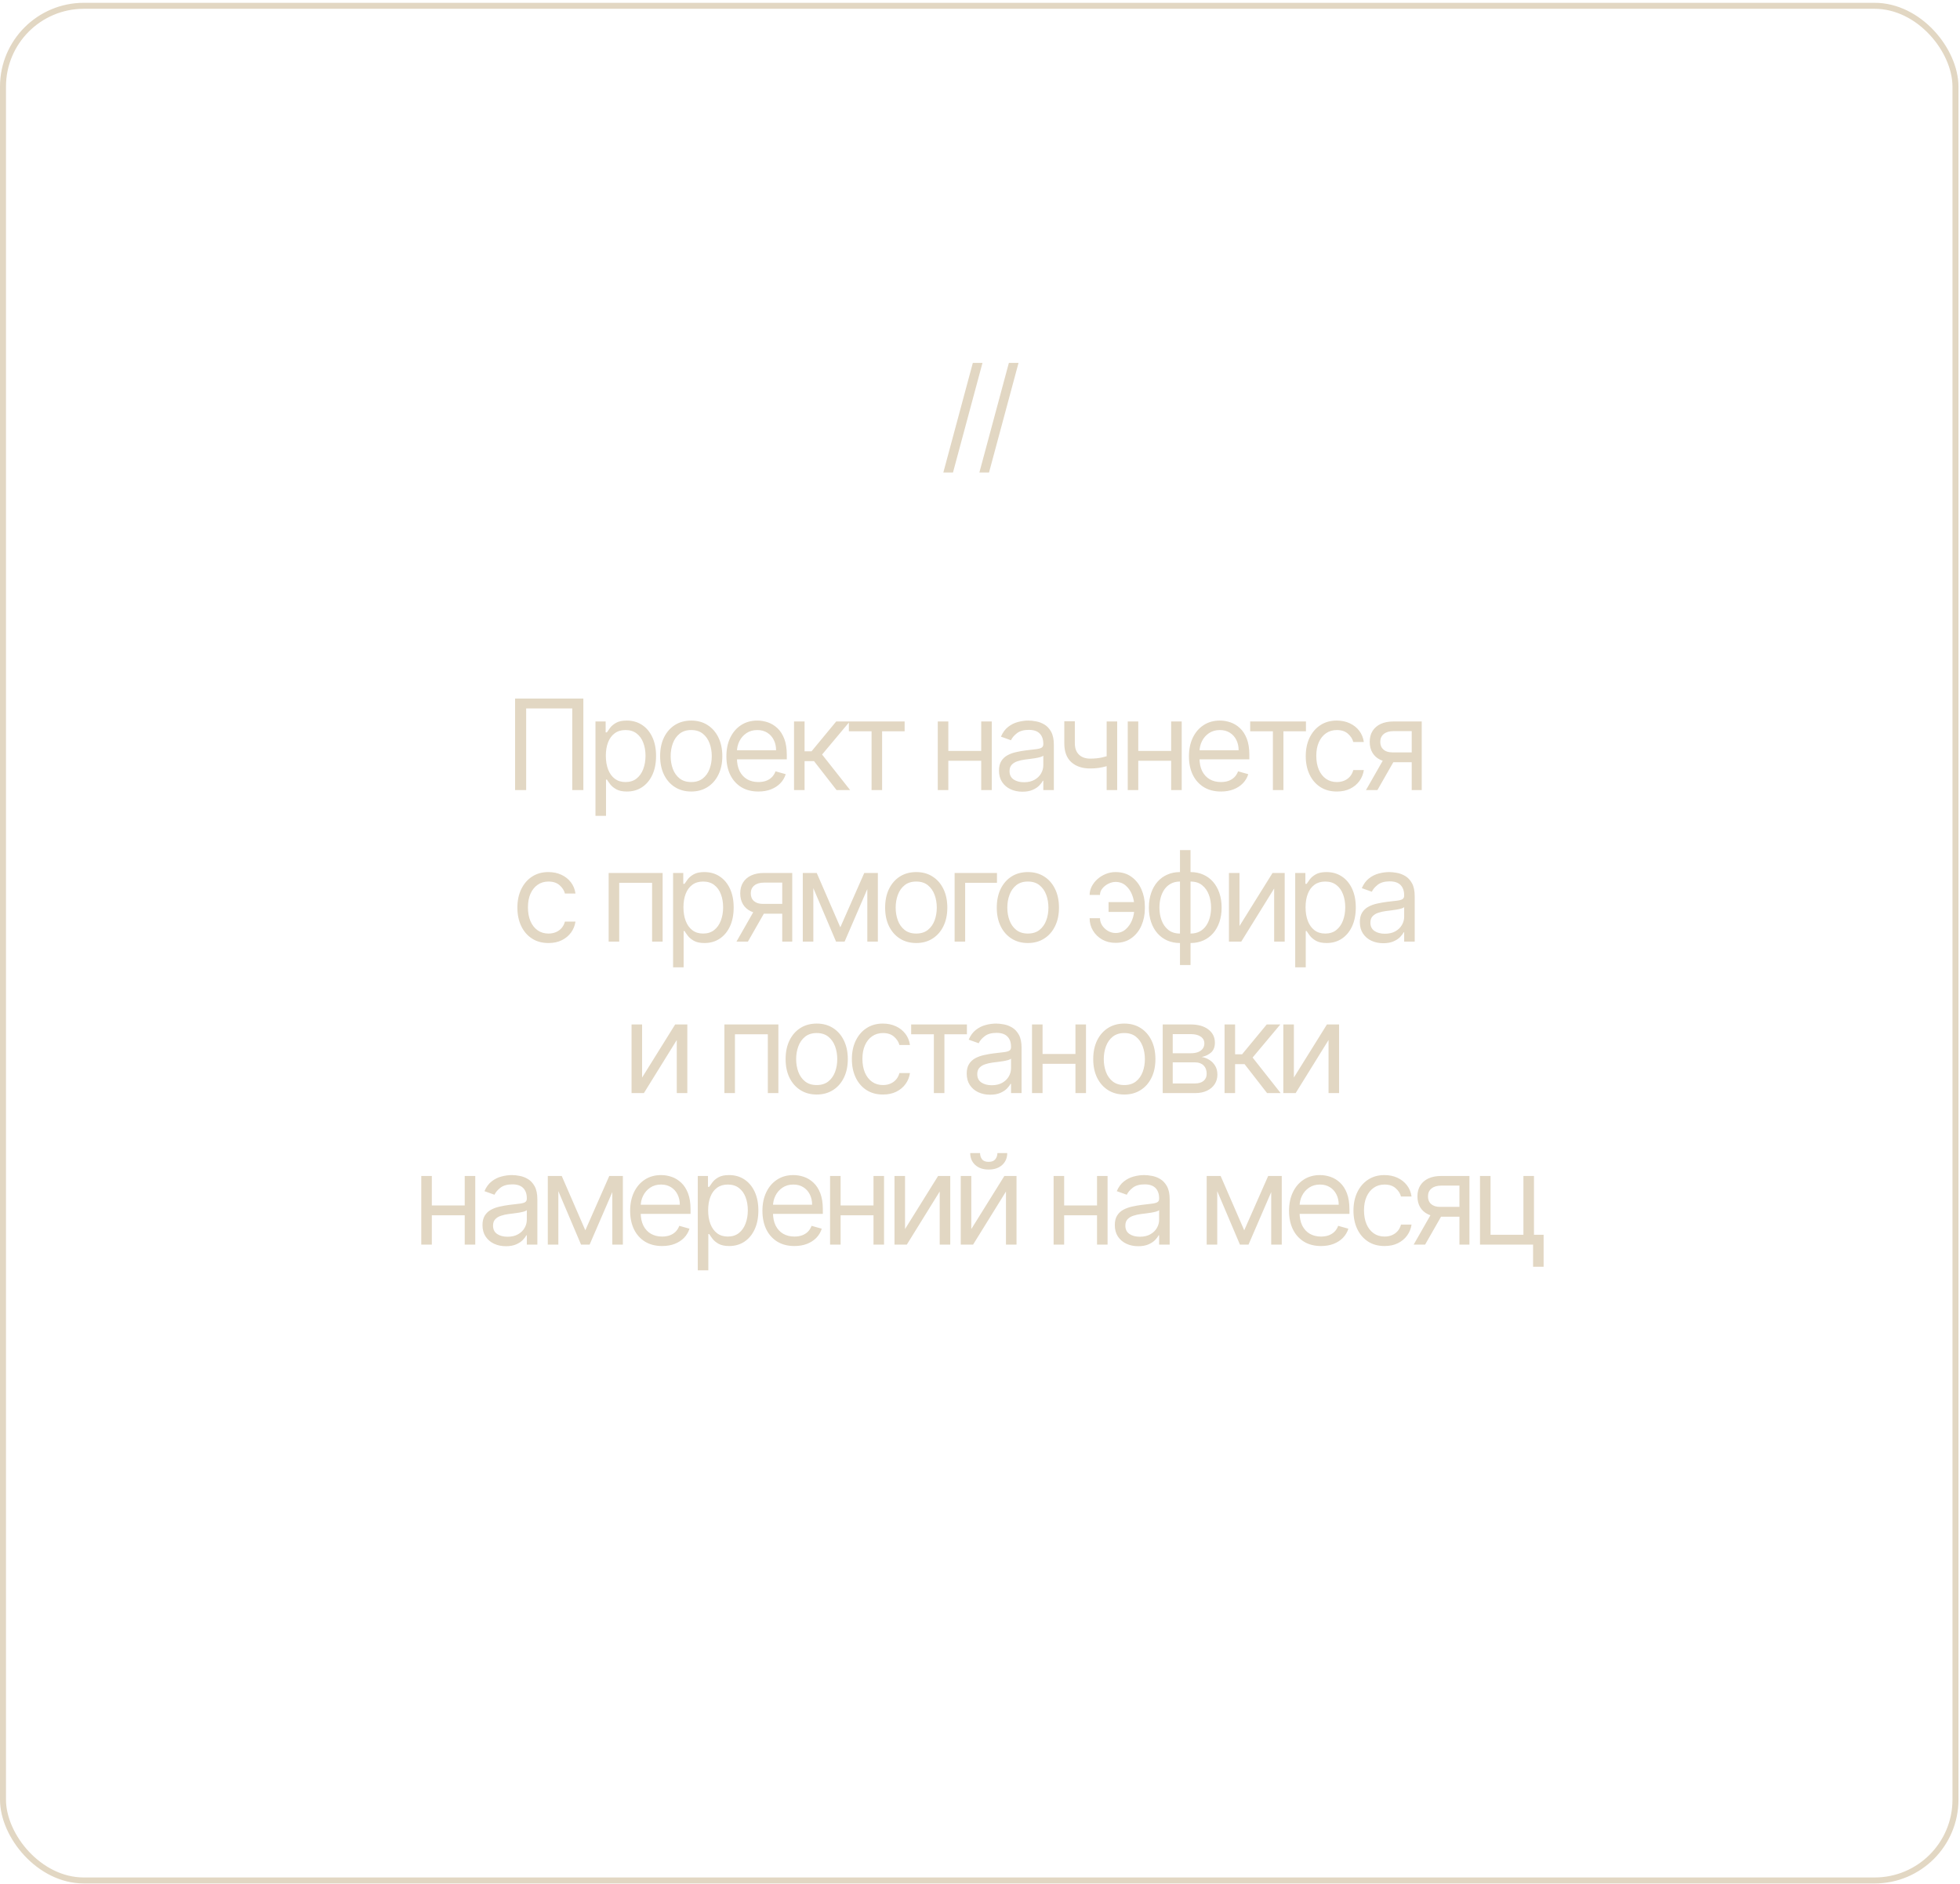 <?xml version="1.0" encoding="UTF-8"?> <svg xmlns="http://www.w3.org/2000/svg" width="414" height="398" viewBox="0 0 414 398" fill="none"><rect x="0.633" y="1.226" width="412.411" height="395.965" rx="17.078" stroke="#E2D7C3" stroke-width="1.265"></rect><path d="M123.22 147.555V166.883H120.879V149.631H111.14V166.883H108.799V147.555H123.22ZM125.779 172.319V152.387H127.93V154.689H128.195C128.358 154.438 128.585 154.117 128.874 153.727C129.17 153.33 129.591 152.978 130.139 152.67C130.692 152.355 131.441 152.198 132.385 152.198C133.606 152.198 134.681 152.503 135.613 153.113C136.544 153.724 137.27 154.589 137.793 155.709C138.315 156.829 138.576 158.15 138.576 159.673C138.576 161.208 138.315 162.538 137.793 163.665C137.27 164.785 136.547 165.653 135.622 166.269C134.697 166.88 133.631 167.185 132.423 167.185C131.492 167.185 130.746 167.031 130.186 166.722C129.626 166.408 129.195 166.052 128.893 165.656C128.591 165.253 128.358 164.92 128.195 164.656H128.006V172.319H125.779ZM127.968 159.635C127.968 160.73 128.129 161.695 128.449 162.532C128.77 163.363 129.239 164.014 129.856 164.486C130.472 164.951 131.227 165.184 132.121 165.184C133.052 165.184 133.829 164.939 134.452 164.448C135.081 163.951 135.553 163.284 135.867 162.447C136.188 161.604 136.349 160.667 136.349 159.635C136.349 158.616 136.191 157.697 135.877 156.879C135.569 156.055 135.1 155.404 134.471 154.925C133.848 154.441 133.064 154.199 132.121 154.199C131.215 154.199 130.453 154.428 129.837 154.888C129.22 155.341 128.755 155.976 128.44 156.794C128.125 157.606 127.968 158.553 127.968 159.635ZM146.002 167.185C144.693 167.185 143.545 166.873 142.557 166.25C141.576 165.628 140.808 164.756 140.255 163.636C139.707 162.516 139.434 161.208 139.434 159.71C139.434 158.2 139.707 156.882 140.255 155.756C140.808 154.63 141.576 153.755 142.557 153.132C143.545 152.509 144.693 152.198 146.002 152.198C147.311 152.198 148.456 152.509 149.437 153.132C150.425 153.755 151.193 154.63 151.74 155.756C152.294 156.882 152.571 158.2 152.571 159.71C152.571 161.208 152.294 162.516 151.74 163.636C151.193 164.756 150.425 165.628 149.437 166.25C148.456 166.873 147.311 167.185 146.002 167.185ZM146.002 165.184C146.996 165.184 147.814 164.929 148.456 164.42C149.098 163.91 149.573 163.24 149.881 162.409C150.189 161.579 150.343 160.679 150.343 159.71C150.343 158.741 150.189 157.838 149.881 157.002C149.573 156.165 149.098 155.489 148.456 154.973C147.814 154.457 146.996 154.199 146.002 154.199C145.008 154.199 144.19 154.457 143.548 154.973C142.907 155.489 142.432 156.165 142.123 157.002C141.815 157.838 141.661 158.741 141.661 159.71C141.661 160.679 141.815 161.579 142.123 162.409C142.432 163.24 142.907 163.91 143.548 164.42C144.19 164.929 145.008 165.184 146.002 165.184ZM160.188 167.185C158.791 167.185 157.586 166.877 156.573 166.26C155.567 165.637 154.79 164.769 154.242 163.655C153.701 162.535 153.431 161.233 153.431 159.748C153.431 158.263 153.701 156.955 154.242 155.822C154.79 154.683 155.551 153.796 156.526 153.161C157.508 152.519 158.653 152.198 159.962 152.198C160.717 152.198 161.462 152.324 162.198 152.575C162.934 152.827 163.604 153.236 164.208 153.802C164.812 154.362 165.294 155.105 165.652 156.03C166.011 156.955 166.19 158.093 166.19 159.446V160.39H155.016V158.465H163.925C163.925 157.647 163.762 156.917 163.435 156.275C163.114 155.633 162.654 155.127 162.057 154.756C161.465 154.384 160.767 154.199 159.962 154.199C159.074 154.199 158.307 154.419 157.659 154.859C157.017 155.294 156.523 155.86 156.177 156.558C155.831 157.257 155.658 158.005 155.658 158.804V160.088C155.658 161.183 155.847 162.111 156.224 162.872C156.608 163.627 157.14 164.203 157.819 164.599C158.499 164.989 159.288 165.184 160.188 165.184C160.773 165.184 161.302 165.102 161.774 164.939C162.252 164.769 162.664 164.517 163.01 164.184C163.356 163.844 163.623 163.422 163.812 162.919L165.964 163.523C165.737 164.253 165.357 164.895 164.822 165.448C164.287 165.996 163.626 166.424 162.84 166.732C162.054 167.034 161.17 167.185 160.188 167.185ZM167.718 166.883V152.387H169.945V158.691H171.418L176.627 152.387H179.496L173.645 159.371L179.572 166.883H176.703L171.946 160.767H169.945V166.883H167.718ZM179.302 154.463V152.387H191.08V154.463H186.323V166.883H184.096V154.463H179.302ZM207.784 158.616V160.692H199.781V158.616H207.784ZM200.31 152.387V166.883H198.082V152.387H200.31ZM209.483 152.387V166.883H207.256V152.387H209.483ZM215.956 167.223C215.037 167.223 214.204 167.05 213.455 166.703C212.706 166.351 212.112 165.845 211.671 165.184C211.231 164.517 211.011 163.712 211.011 162.768C211.011 161.938 211.174 161.264 211.501 160.748C211.829 160.226 212.266 159.817 212.813 159.522C213.361 159.226 213.965 159.006 214.625 158.861C215.292 158.71 215.962 158.59 216.635 158.502C217.516 158.389 218.23 158.304 218.778 158.247C219.331 158.185 219.734 158.081 219.986 157.936C220.244 157.791 220.373 157.54 220.373 157.181V157.106C220.373 156.174 220.118 155.451 219.608 154.935C219.105 154.419 218.34 154.161 217.315 154.161C216.252 154.161 215.418 154.394 214.814 154.859C214.21 155.325 213.785 155.822 213.54 156.351L211.426 155.596C211.803 154.715 212.307 154.029 212.936 153.538C213.571 153.041 214.263 152.695 215.012 152.5C215.767 152.299 216.51 152.198 217.239 152.198C217.705 152.198 218.24 152.255 218.844 152.368C219.454 152.475 220.042 152.698 220.609 153.038C221.181 153.378 221.656 153.89 222.034 154.576C222.411 155.262 222.6 156.181 222.6 157.332V166.883H220.373V164.92H220.259C220.108 165.234 219.857 165.571 219.504 165.93C219.152 166.288 218.683 166.593 218.098 166.845C217.513 167.097 216.799 167.223 215.956 167.223ZM216.296 165.222C217.177 165.222 217.919 165.049 218.523 164.703C219.133 164.357 219.593 163.91 219.901 163.363C220.215 162.815 220.373 162.24 220.373 161.636V159.597C220.278 159.71 220.071 159.814 219.75 159.908C219.435 159.997 219.07 160.075 218.655 160.144C218.246 160.207 217.847 160.264 217.456 160.314C217.073 160.358 216.761 160.396 216.522 160.428C215.943 160.503 215.402 160.626 214.899 160.796C214.402 160.959 213.999 161.208 213.691 161.541C213.389 161.868 213.238 162.315 213.238 162.881C213.238 163.655 213.524 164.24 214.097 164.637C214.676 165.027 215.409 165.222 216.296 165.222ZM235.979 152.387V166.883H233.752V152.387H235.979ZM235.111 159.295V161.371C234.607 161.56 234.107 161.727 233.61 161.871C233.113 162.01 232.591 162.12 232.043 162.202C231.496 162.277 230.895 162.315 230.241 162.315C228.599 162.315 227.281 161.871 226.287 160.984C225.299 160.097 224.805 158.767 224.805 156.992V152.349H227.032V156.992C227.032 157.735 227.174 158.345 227.457 158.823C227.74 159.301 228.124 159.657 228.608 159.89C229.093 160.122 229.637 160.239 230.241 160.239C231.185 160.239 232.037 160.154 232.798 159.984C233.566 159.808 234.337 159.578 235.111 159.295ZM247.907 158.616V160.692H239.904V158.616H247.907ZM240.432 152.387V166.883H238.205V152.387H240.432ZM249.606 152.387V166.883H247.378V152.387H249.606ZM257.891 167.185C256.494 167.185 255.289 166.877 254.276 166.26C253.269 165.637 252.492 164.769 251.945 163.655C251.404 162.535 251.133 161.233 251.133 159.748C251.133 158.263 251.404 156.955 251.945 155.822C252.492 154.683 253.254 153.796 254.229 153.161C255.21 152.519 256.355 152.198 257.664 152.198C258.419 152.198 259.165 152.324 259.901 152.575C260.637 152.827 261.307 153.236 261.911 153.802C262.515 154.362 262.996 155.105 263.355 156.03C263.714 156.955 263.893 158.093 263.893 159.446V160.39H252.719V158.465H261.628C261.628 157.647 261.464 156.917 261.137 156.275C260.816 155.633 260.357 155.127 259.759 154.756C259.168 154.384 258.469 154.199 257.664 154.199C256.777 154.199 256.009 154.419 255.361 154.859C254.72 155.294 254.226 155.86 253.88 156.558C253.534 157.257 253.361 158.005 253.361 158.804V160.088C253.361 161.183 253.549 162.111 253.927 162.872C254.311 163.627 254.842 164.203 255.522 164.599C256.201 164.989 256.991 165.184 257.891 165.184C258.476 165.184 259.004 165.102 259.476 164.939C259.954 164.769 260.366 164.517 260.712 164.184C261.058 163.844 261.326 163.422 261.515 162.919L263.666 163.523C263.44 164.253 263.059 164.895 262.524 165.448C261.99 165.996 261.329 166.424 260.543 166.732C259.756 167.034 258.872 167.185 257.891 167.185ZM264.071 154.463V152.387H275.849V154.463H271.093V166.883H268.865V154.463H264.071ZM282.374 167.185C281.015 167.185 279.845 166.864 278.863 166.222C277.882 165.58 277.127 164.696 276.598 163.57C276.07 162.444 275.806 161.157 275.806 159.71C275.806 158.238 276.076 156.939 276.617 155.813C277.165 154.68 277.926 153.796 278.901 153.161C279.883 152.519 281.028 152.198 282.336 152.198C283.356 152.198 284.274 152.387 285.092 152.764C285.91 153.142 286.58 153.67 287.102 154.35C287.624 155.029 287.949 155.822 288.074 156.728H285.847C285.677 156.067 285.3 155.482 284.715 154.973C284.136 154.457 283.356 154.199 282.374 154.199C281.506 154.199 280.745 154.425 280.09 154.878C279.442 155.325 278.936 155.957 278.571 156.775C278.212 157.587 278.033 158.54 278.033 159.635C278.033 160.755 278.209 161.73 278.561 162.56C278.92 163.391 279.423 164.036 280.071 164.495C280.726 164.954 281.493 165.184 282.374 165.184C282.953 165.184 283.478 165.083 283.95 164.882C284.422 164.681 284.822 164.391 285.149 164.014C285.476 163.636 285.709 163.183 285.847 162.655H288.074C287.949 163.51 287.637 164.281 287.14 164.967C286.649 165.646 285.998 166.188 285.186 166.59C284.381 166.987 283.444 167.185 282.374 167.185ZM298.19 166.883V154.425H294.34C293.472 154.425 292.789 154.627 292.292 155.029C291.795 155.432 291.546 155.986 291.546 156.69C291.546 157.382 291.77 157.927 292.216 158.323C292.669 158.719 293.289 158.918 294.076 158.918H298.757V160.994H294.076C293.094 160.994 292.248 160.821 291.537 160.475C290.826 160.129 290.278 159.635 289.895 158.993C289.511 158.345 289.319 157.577 289.319 156.69C289.319 155.797 289.52 155.029 289.923 154.387C290.326 153.746 290.901 153.252 291.65 152.906C292.405 152.56 293.302 152.387 294.34 152.387H300.304V166.883H298.19ZM288.526 166.883L292.641 159.673H295.057L290.942 166.883H288.526ZM115.854 199.185C114.495 199.185 113.325 198.864 112.343 198.222C111.362 197.58 110.607 196.696 110.078 195.57C109.55 194.444 109.285 193.157 109.285 191.71C109.285 190.238 109.556 188.939 110.097 187.813C110.644 186.68 111.406 185.796 112.381 185.161C113.362 184.519 114.507 184.198 115.816 184.198C116.835 184.198 117.754 184.387 118.572 184.764C119.39 185.142 120.06 185.67 120.582 186.35C121.104 187.029 121.428 187.822 121.554 188.728H119.327C119.157 188.067 118.779 187.482 118.194 186.973C117.616 186.457 116.835 186.199 115.854 186.199C114.986 186.199 114.224 186.425 113.57 186.878C112.922 187.325 112.415 187.957 112.05 188.775C111.692 189.587 111.513 190.54 111.513 191.635C111.513 192.755 111.689 193.73 112.041 194.56C112.4 195.391 112.903 196.036 113.551 196.495C114.205 196.954 114.973 197.184 115.854 197.184C116.433 197.184 116.958 197.083 117.43 196.882C117.902 196.681 118.301 196.391 118.628 196.014C118.956 195.636 119.188 195.183 119.327 194.655H121.554C121.428 195.51 121.117 196.281 120.62 196.967C120.129 197.646 119.478 198.188 118.666 198.59C117.861 198.987 116.923 199.185 115.854 199.185ZM128.564 198.883V184.387H139.964V198.883H137.737V186.463H130.791V198.883H128.564ZM142.172 204.319V184.387H144.324V186.689H144.588C144.751 186.438 144.978 186.117 145.267 185.727C145.563 185.33 145.985 184.978 146.532 184.67C147.086 184.355 147.834 184.198 148.778 184.198C149.999 184.198 151.075 184.503 152.006 185.113C152.937 185.724 153.664 186.589 154.186 187.709C154.708 188.829 154.969 190.15 154.969 191.673C154.969 193.208 154.708 194.538 154.186 195.665C153.664 196.785 152.94 197.653 152.015 198.269C151.09 198.88 150.024 199.185 148.816 199.185C147.885 199.185 147.139 199.031 146.579 198.722C146.019 198.408 145.588 198.052 145.286 197.656C144.984 197.253 144.751 196.92 144.588 196.656H144.399V204.319H142.172ZM144.361 191.635C144.361 192.73 144.522 193.695 144.843 194.532C145.163 195.363 145.632 196.014 146.249 196.486C146.865 196.951 147.62 197.184 148.514 197.184C149.445 197.184 150.222 196.939 150.845 196.448C151.474 195.951 151.946 195.284 152.26 194.447C152.581 193.604 152.742 192.667 152.742 191.635C152.742 190.616 152.585 189.697 152.27 188.879C151.962 188.055 151.493 187.404 150.864 186.925C150.241 186.441 149.458 186.199 148.514 186.199C147.608 186.199 146.846 186.428 146.23 186.888C145.613 187.341 145.148 187.976 144.833 188.794C144.519 189.606 144.361 190.553 144.361 191.635ZM165.227 198.883V186.425H161.376C160.508 186.425 159.825 186.627 159.328 187.029C158.831 187.432 158.583 187.986 158.583 188.69C158.583 189.382 158.806 189.927 159.253 190.323C159.706 190.719 160.325 190.918 161.112 190.918H165.793V192.994H161.112C160.13 192.994 159.284 192.821 158.573 192.475C157.862 192.129 157.315 191.635 156.931 190.993C156.547 190.345 156.355 189.577 156.355 188.69C156.355 187.797 156.557 187.029 156.959 186.387C157.362 185.746 157.938 185.252 158.686 184.906C159.441 184.56 160.338 184.387 161.376 184.387H167.341V198.883H165.227ZM155.562 198.883L159.677 191.673H162.093L157.979 198.883H155.562ZM177.497 195.863L182.555 184.387H184.669L178.403 198.883H176.591L170.437 184.387H172.514L177.497 195.863ZM171.796 184.387V198.883H169.569V184.387H171.796ZM183.197 198.883V184.387H185.424V198.883H183.197ZM193.53 199.185C192.221 199.185 191.073 198.873 190.085 198.25C189.104 197.628 188.336 196.756 187.782 195.636C187.235 194.516 186.961 193.208 186.961 191.71C186.961 190.2 187.235 188.882 187.782 187.756C188.336 186.63 189.104 185.755 190.085 185.132C191.073 184.509 192.221 184.198 193.53 184.198C194.839 184.198 195.984 184.509 196.965 185.132C197.953 185.755 198.721 186.63 199.268 187.756C199.822 188.882 200.098 190.2 200.098 191.71C200.098 193.208 199.822 194.516 199.268 195.636C198.721 196.756 197.953 197.628 196.965 198.25C195.984 198.873 194.839 199.185 193.53 199.185ZM193.53 197.184C194.524 197.184 195.342 196.929 195.984 196.42C196.625 195.91 197.1 195.24 197.409 194.409C197.717 193.579 197.871 192.679 197.871 191.71C197.871 190.741 197.717 189.838 197.409 189.002C197.1 188.165 196.625 187.489 195.984 186.973C195.342 186.457 194.524 186.199 193.53 186.199C192.536 186.199 191.718 186.457 191.076 186.973C190.434 187.489 189.959 188.165 189.651 189.002C189.343 189.838 189.189 190.741 189.189 191.71C189.189 192.679 189.343 193.579 189.651 194.409C189.959 195.24 190.434 195.91 191.076 196.42C191.718 196.929 192.536 197.184 193.53 197.184ZM210.585 184.387V186.463H203.865V198.883H201.638V184.387H210.585ZM217.112 199.185C215.803 199.185 214.655 198.873 213.667 198.25C212.686 197.628 211.918 196.756 211.365 195.636C210.817 194.516 210.543 193.208 210.543 191.71C210.543 190.2 210.817 188.882 211.365 187.756C211.918 186.63 212.686 185.755 213.667 185.132C214.655 184.509 215.803 184.198 217.112 184.198C218.421 184.198 219.566 184.509 220.547 185.132C221.535 185.755 222.303 186.63 222.85 187.756C223.404 188.882 223.681 190.2 223.681 191.71C223.681 193.208 223.404 194.516 222.85 195.636C222.303 196.756 221.535 197.628 220.547 198.25C219.566 198.873 218.421 199.185 217.112 199.185ZM217.112 197.184C218.106 197.184 218.924 196.929 219.566 196.42C220.208 195.91 220.683 195.24 220.991 194.409C221.299 193.579 221.453 192.679 221.453 191.71C221.453 190.741 221.299 189.838 220.991 189.002C220.683 188.165 220.208 187.489 219.566 186.973C218.924 186.457 218.106 186.199 217.112 186.199C216.118 186.199 215.3 186.457 214.658 186.973C214.017 187.489 213.541 188.165 213.233 189.002C212.925 189.838 212.771 190.741 212.771 191.71C212.771 192.679 212.925 193.579 213.233 194.409C213.541 195.24 214.017 195.91 214.658 196.42C215.3 196.929 216.118 197.184 217.112 197.184ZM235.629 186.274C235.125 186.281 234.619 186.41 234.109 186.661C233.606 186.913 233.184 187.246 232.845 187.662C232.511 188.071 232.344 188.527 232.344 189.03H230.155C230.155 188.401 230.306 187.797 230.608 187.218C230.91 186.639 231.316 186.123 231.825 185.67C232.341 185.217 232.926 184.859 233.581 184.594C234.241 184.33 234.924 184.198 235.629 184.198C236.95 184.198 238.07 184.531 238.988 185.198C239.913 185.865 240.615 186.746 241.093 187.841C241.577 188.936 241.82 190.125 241.82 191.408V191.937C241.82 193.214 241.577 194.403 241.093 195.504C240.615 196.599 239.913 197.48 238.988 198.147C238.07 198.814 236.95 199.147 235.629 199.147C234.572 199.147 233.631 198.914 232.807 198.449C231.983 197.977 231.335 197.348 230.863 196.561C230.391 195.775 230.155 194.9 230.155 193.938H232.344C232.344 194.485 232.498 194.998 232.807 195.476C233.121 195.948 233.527 196.332 234.024 196.627C234.528 196.917 235.062 197.065 235.629 197.071C236.472 197.065 237.189 196.8 237.78 196.278C238.372 195.756 238.822 195.102 239.13 194.315C239.438 193.529 239.592 192.736 239.592 191.937V191.408C239.592 190.59 239.438 189.791 239.13 189.011C238.828 188.225 238.381 187.573 237.79 187.058C237.205 186.542 236.484 186.281 235.629 186.274ZM240.498 190.54V192.616H234.156V190.54H240.498ZM249.241 203.828V179.555H251.468V203.828H249.241ZM249.241 199.185C248.26 199.185 247.366 199.009 246.561 198.656C245.756 198.298 245.063 197.791 244.485 197.137C243.906 196.476 243.459 195.687 243.144 194.768C242.83 193.849 242.673 192.83 242.673 191.71C242.673 190.578 242.83 189.552 243.144 188.634C243.459 187.709 243.906 186.916 244.485 186.255C245.063 185.595 245.756 185.088 246.561 184.736C247.366 184.377 248.26 184.198 249.241 184.198H249.921V199.185H249.241ZM249.241 197.184H249.619V186.199H249.241C248.499 186.199 247.854 186.35 247.306 186.652C246.759 186.947 246.306 187.353 245.947 187.869C245.595 188.379 245.331 188.964 245.155 189.625C244.985 190.285 244.9 190.98 244.9 191.71C244.9 192.679 245.054 193.579 245.362 194.409C245.671 195.24 246.146 195.91 246.787 196.42C247.429 196.929 248.247 197.184 249.241 197.184ZM251.468 199.185H250.789V184.198H251.468C252.45 184.198 253.343 184.377 254.149 184.736C254.954 185.088 255.646 185.595 256.225 186.255C256.804 186.916 257.25 187.709 257.565 188.634C257.88 189.552 258.037 190.578 258.037 191.71C258.037 192.83 257.88 193.849 257.565 194.768C257.25 195.687 256.804 196.476 256.225 197.137C255.646 197.791 254.954 198.298 254.149 198.656C253.343 199.009 252.45 199.185 251.468 199.185ZM251.468 197.184C252.217 197.184 252.862 197.039 253.403 196.75C253.95 196.454 254.4 196.052 254.753 195.542C255.111 195.026 255.376 194.441 255.545 193.787C255.722 193.126 255.81 192.434 255.81 191.71C255.81 190.741 255.655 189.838 255.347 189.002C255.039 188.165 254.564 187.489 253.922 186.973C253.28 186.457 252.462 186.199 251.468 186.199H251.091V197.184H251.468ZM261.808 195.599L268.792 184.387H271.359V198.883H269.132V187.671L262.186 198.883H259.581V184.387H261.808V195.599ZM273.578 204.319V184.387H275.73V186.689H275.994C276.158 186.438 276.384 186.117 276.674 185.727C276.97 185.33 277.391 184.978 277.938 184.67C278.492 184.355 279.241 184.198 280.185 184.198C281.405 184.198 282.481 184.503 283.412 185.113C284.343 185.724 285.07 186.589 285.592 187.709C286.114 188.829 286.376 190.15 286.376 191.673C286.376 193.208 286.114 194.538 285.592 195.665C285.07 196.785 284.347 197.653 283.422 198.269C282.497 198.88 281.43 199.185 280.222 199.185C279.291 199.185 278.546 199.031 277.986 198.722C277.426 198.408 276.995 198.052 276.693 197.656C276.391 197.253 276.158 196.92 275.994 196.656H275.806V204.319H273.578ZM275.768 191.635C275.768 192.73 275.928 193.695 276.249 194.532C276.57 195.363 277.039 196.014 277.655 196.486C278.272 196.951 279.027 197.184 279.92 197.184C280.851 197.184 281.629 196.939 282.251 196.448C282.881 195.951 283.352 195.284 283.667 194.447C283.988 193.604 284.148 192.667 284.148 191.635C284.148 190.616 283.991 189.697 283.676 188.879C283.368 188.055 282.899 187.404 282.27 186.925C281.647 186.441 280.864 186.199 279.92 186.199C279.014 186.199 278.253 186.428 277.636 186.888C277.02 187.341 276.554 187.976 276.24 188.794C275.925 189.606 275.768 190.553 275.768 191.635ZM292.179 199.223C291.26 199.223 290.426 199.05 289.678 198.703C288.929 198.351 288.334 197.845 287.894 197.184C287.453 196.517 287.233 195.712 287.233 194.768C287.233 193.938 287.397 193.264 287.724 192.748C288.051 192.226 288.488 191.817 289.036 191.522C289.583 191.226 290.187 191.006 290.848 190.861C291.515 190.71 292.185 190.59 292.858 190.502C293.739 190.389 294.453 190.304 295 190.247C295.554 190.185 295.957 190.081 296.208 189.936C296.466 189.791 296.595 189.54 296.595 189.181V189.106C296.595 188.174 296.341 187.451 295.831 186.935C295.328 186.419 294.563 186.161 293.538 186.161C292.474 186.161 291.641 186.394 291.037 186.859C290.433 187.325 290.008 187.822 289.763 188.351L287.649 187.596C288.026 186.715 288.529 186.029 289.159 185.538C289.794 185.041 290.486 184.695 291.235 184.5C291.99 184.299 292.732 184.198 293.462 184.198C293.928 184.198 294.462 184.255 295.066 184.368C295.677 184.475 296.265 184.698 296.831 185.038C297.404 185.378 297.879 185.89 298.256 186.576C298.634 187.262 298.823 188.181 298.823 189.332V198.883H296.595V196.92H296.482C296.331 197.234 296.079 197.571 295.727 197.93C295.375 198.288 294.906 198.593 294.321 198.845C293.736 199.097 293.022 199.223 292.179 199.223ZM292.518 197.222C293.399 197.222 294.142 197.049 294.746 196.703C295.356 196.357 295.815 195.91 296.123 195.363C296.438 194.815 296.595 194.24 296.595 193.636V191.597C296.501 191.71 296.293 191.814 295.972 191.908C295.658 191.997 295.293 192.075 294.878 192.144C294.469 192.207 294.069 192.264 293.679 192.314C293.295 192.358 292.984 192.396 292.745 192.428C292.166 192.503 291.625 192.626 291.122 192.796C290.625 192.959 290.222 193.208 289.914 193.541C289.612 193.868 289.461 194.315 289.461 194.881C289.461 195.655 289.747 196.24 290.319 196.637C290.898 197.027 291.631 197.222 292.518 197.222ZM135.627 227.599L142.611 216.387H145.178V230.883H142.951V219.671L136.005 230.883H133.4V216.387H135.627V227.599ZM153.011 230.883V216.387H164.412V230.883H162.185V218.463H155.239V230.883H153.011ZM172.508 231.185C171.2 231.185 170.051 230.873 169.064 230.25C168.082 229.628 167.314 228.756 166.761 227.636C166.213 226.516 165.94 225.208 165.94 223.71C165.94 222.2 166.213 220.882 166.761 219.756C167.314 218.63 168.082 217.755 169.064 217.132C170.051 216.509 171.2 216.198 172.508 216.198C173.817 216.198 174.962 216.509 175.943 217.132C176.931 217.755 177.699 218.63 178.246 219.756C178.8 220.882 179.077 222.2 179.077 223.71C179.077 225.208 178.8 226.516 178.246 227.636C177.699 228.756 176.931 229.628 175.943 230.25C174.962 230.873 173.817 231.185 172.508 231.185ZM172.508 229.184C173.502 229.184 174.32 228.929 174.962 228.42C175.604 227.91 176.079 227.24 176.387 226.409C176.695 225.579 176.85 224.679 176.85 223.71C176.85 222.741 176.695 221.838 176.387 221.002C176.079 220.165 175.604 219.489 174.962 218.973C174.32 218.457 173.502 218.199 172.508 218.199C171.514 218.199 170.696 218.457 170.054 218.973C169.413 219.489 168.938 220.165 168.629 221.002C168.321 221.838 168.167 222.741 168.167 223.71C168.167 224.679 168.321 225.579 168.629 226.409C168.938 227.24 169.413 227.91 170.054 228.42C170.696 228.929 171.514 229.184 172.508 229.184ZM186.505 231.185C185.146 231.185 183.976 230.864 182.995 230.222C182.013 229.58 181.258 228.696 180.73 227.57C180.201 226.444 179.937 225.157 179.937 223.71C179.937 222.238 180.207 220.939 180.748 219.813C181.296 218.68 182.057 217.796 183.032 217.161C184.014 216.519 185.159 216.198 186.468 216.198C187.487 216.198 188.405 216.387 189.223 216.764C190.041 217.142 190.711 217.67 191.234 218.35C191.756 219.029 192.08 219.822 192.206 220.728H189.978C189.808 220.067 189.431 219.482 188.846 218.973C188.267 218.457 187.487 218.199 186.505 218.199C185.637 218.199 184.876 218.425 184.221 218.878C183.573 219.325 183.067 219.957 182.702 220.775C182.343 221.587 182.164 222.54 182.164 223.635C182.164 224.755 182.34 225.73 182.693 226.56C183.051 227.391 183.555 228.036 184.203 228.495C184.857 228.954 185.624 229.184 186.505 229.184C187.084 229.184 187.61 229.083 188.081 228.882C188.553 228.681 188.953 228.391 189.28 228.014C189.607 227.636 189.84 227.183 189.978 226.655H192.206C192.08 227.51 191.768 228.281 191.271 228.967C190.781 229.646 190.129 230.188 189.318 230.59C188.512 230.987 187.575 231.185 186.505 231.185ZM192.459 218.463V216.387H204.237V218.463H199.481V230.883H197.254V218.463H192.459ZM209.139 231.223C208.22 231.223 207.387 231.05 206.638 230.703C205.889 230.351 205.295 229.845 204.854 229.184C204.414 228.517 204.194 227.712 204.194 226.768C204.194 225.938 204.357 225.264 204.685 224.748C205.012 224.226 205.449 223.817 205.996 223.522C206.544 223.226 207.148 223.006 207.808 222.861C208.475 222.71 209.145 222.59 209.819 222.502C210.699 222.389 211.413 222.304 211.961 222.247C212.515 222.185 212.917 222.081 213.169 221.936C213.427 221.791 213.556 221.54 213.556 221.181V221.106C213.556 220.174 213.301 219.451 212.791 218.935C212.288 218.419 211.524 218.161 210.498 218.161C209.435 218.161 208.601 218.394 207.997 218.859C207.393 219.325 206.968 219.822 206.723 220.351L204.609 219.596C204.987 218.715 205.49 218.029 206.119 217.538C206.754 217.041 207.447 216.695 208.195 216.5C208.95 216.299 209.693 216.198 210.423 216.198C210.888 216.198 211.423 216.255 212.027 216.368C212.637 216.475 213.225 216.698 213.792 217.038C214.364 217.378 214.839 217.89 215.217 218.576C215.594 219.262 215.783 220.181 215.783 221.332V230.883H213.556V228.92H213.443C213.292 229.234 213.04 229.571 212.688 229.93C212.335 230.288 211.866 230.593 211.281 230.845C210.696 231.097 209.982 231.223 209.139 231.223ZM209.479 229.222C210.36 229.222 211.102 229.049 211.706 228.703C212.316 228.357 212.776 227.91 213.084 227.363C213.399 226.815 213.556 226.24 213.556 225.636V223.597C213.461 223.71 213.254 223.814 212.933 223.908C212.618 223.997 212.253 224.075 211.838 224.144C211.429 224.207 211.03 224.264 210.64 224.314C210.256 224.358 209.944 224.396 209.705 224.428C209.126 224.503 208.585 224.626 208.082 224.796C207.585 224.959 207.182 225.208 206.874 225.541C206.572 225.868 206.421 226.315 206.421 226.881C206.421 227.655 206.707 228.24 207.28 228.637C207.859 229.027 208.592 229.222 209.479 229.222ZM227.69 222.616V224.692H219.687V222.616H227.69ZM220.215 216.387V230.883H217.988V216.387H220.215ZM229.389 216.387V230.883H227.161V216.387H229.389ZM237.485 231.185C236.176 231.185 235.028 230.873 234.04 230.25C233.059 229.628 232.291 228.756 231.737 227.636C231.19 226.516 230.916 225.208 230.916 223.71C230.916 222.2 231.19 220.882 231.737 219.756C232.291 218.63 233.059 217.755 234.04 217.132C235.028 216.509 236.176 216.198 237.485 216.198C238.793 216.198 239.939 216.509 240.92 217.132C241.908 217.755 242.675 218.63 243.223 219.756C243.777 220.882 244.053 222.2 244.053 223.71C244.053 225.208 243.777 226.516 243.223 227.636C242.675 228.756 241.908 229.628 240.92 230.25C239.939 230.873 238.793 231.185 237.485 231.185ZM237.485 229.184C238.479 229.184 239.297 228.929 239.939 228.42C240.58 227.91 241.055 227.24 241.364 226.409C241.672 225.579 241.826 224.679 241.826 223.71C241.826 222.741 241.672 221.838 241.364 221.002C241.055 220.165 240.58 219.489 239.939 218.973C239.297 218.457 238.479 218.199 237.485 218.199C236.491 218.199 235.673 218.457 235.031 218.973C234.389 219.489 233.914 220.165 233.606 221.002C233.298 221.838 233.144 222.741 233.144 223.71C233.144 224.679 233.298 225.579 233.606 226.409C233.914 227.24 234.389 227.91 235.031 228.42C235.673 228.929 236.491 229.184 237.485 229.184ZM245.593 230.883V216.387H251.52C253.08 216.387 254.319 216.739 255.238 217.444C256.157 218.148 256.616 219.08 256.616 220.237C256.616 221.118 256.355 221.801 255.833 222.285C255.31 222.763 254.64 223.087 253.822 223.257C254.357 223.333 254.876 223.522 255.38 223.824C255.889 224.126 256.311 224.541 256.644 225.069C256.978 225.591 257.144 226.233 257.144 226.995C257.144 227.737 256.956 228.401 256.578 228.986C256.201 229.571 255.66 230.033 254.955 230.373C254.25 230.713 253.407 230.883 252.426 230.883H245.593ZM247.707 228.844H252.426C253.193 228.844 253.794 228.662 254.228 228.297C254.662 227.932 254.879 227.435 254.879 226.806C254.879 226.057 254.662 225.469 254.228 225.041C253.794 224.607 253.193 224.39 252.426 224.39H247.707V228.844ZM247.707 222.465H251.52C252.117 222.465 252.63 222.383 253.058 222.219C253.486 222.049 253.813 221.81 254.039 221.502C254.272 221.187 254.389 220.816 254.389 220.388C254.389 219.778 254.134 219.3 253.624 218.954C253.115 218.601 252.413 218.425 251.52 218.425H247.707V222.465ZM258.656 230.883V216.387H260.883V222.691H262.355L267.565 216.387H270.434L264.582 223.371L270.509 230.883H267.64L262.884 224.767H260.883V230.883H258.656ZM273.297 227.599L280.281 216.387H282.848V230.883H280.62V219.671L273.674 230.883H271.07V216.387H273.297V227.599ZM98.688 254.616V256.692H90.685V254.616H98.688ZM91.213 248.387V262.883H88.986V248.387H91.213ZM100.387 248.387V262.883H98.16V248.387H100.387ZM106.86 263.223C105.941 263.223 105.108 263.05 104.359 262.703C103.61 262.351 103.016 261.845 102.575 261.184C102.135 260.517 101.915 259.712 101.915 258.768C101.915 257.938 102.078 257.264 102.405 256.748C102.732 256.226 103.17 255.817 103.717 255.522C104.265 255.226 104.869 255.006 105.529 254.861C106.196 254.71 106.866 254.59 107.539 254.502C108.42 254.389 109.134 254.304 109.682 254.247C110.235 254.185 110.638 254.081 110.89 253.936C111.148 253.791 111.277 253.54 111.277 253.181V253.106C111.277 252.174 111.022 251.451 110.512 250.935C110.009 250.419 109.244 250.161 108.219 250.161C107.156 250.161 106.322 250.394 105.718 250.859C105.114 251.325 104.689 251.822 104.444 252.351L102.33 251.596C102.707 250.715 103.211 250.029 103.84 249.538C104.475 249.041 105.167 248.695 105.916 248.5C106.671 248.299 107.414 248.198 108.143 248.198C108.609 248.198 109.144 248.255 109.748 248.368C110.358 248.475 110.946 248.698 111.513 249.038C112.085 249.378 112.56 249.89 112.938 250.576C113.315 251.262 113.504 252.181 113.504 253.332V262.883H111.277V260.92H111.163C111.012 261.234 110.761 261.571 110.408 261.93C110.056 262.288 109.587 262.593 109.002 262.845C108.417 263.097 107.703 263.223 106.86 263.223ZM107.2 261.222C108.08 261.222 108.823 261.049 109.427 260.703C110.037 260.357 110.496 259.91 110.805 259.363C111.119 258.815 111.277 258.24 111.277 257.636V255.597C111.182 255.71 110.975 255.814 110.654 255.908C110.339 255.997 109.974 256.075 109.559 256.144C109.15 256.207 108.75 256.264 108.36 256.314C107.977 256.358 107.665 256.396 107.426 256.428C106.847 256.503 106.306 256.626 105.803 256.796C105.306 256.959 104.903 257.208 104.595 257.541C104.293 257.868 104.142 258.315 104.142 258.881C104.142 259.655 104.428 260.24 105.001 260.637C105.579 261.027 106.312 261.222 107.2 261.222ZM123.636 259.863L128.695 248.387H130.809L124.542 262.883H122.73L116.577 248.387H118.653L123.636 259.863ZM117.936 248.387V262.883H115.709V248.387H117.936ZM129.337 262.883V248.387H131.564V262.883H129.337ZM139.858 263.185C138.462 263.185 137.257 262.877 136.244 262.26C135.237 261.637 134.46 260.769 133.913 259.655C133.372 258.535 133.101 257.233 133.101 255.748C133.101 254.263 133.372 252.955 133.913 251.822C134.46 250.683 135.221 249.796 136.197 249.161C137.178 248.519 138.323 248.198 139.632 248.198C140.387 248.198 141.132 248.324 141.869 248.575C142.605 248.827 143.275 249.236 143.879 249.802C144.483 250.362 144.964 251.105 145.323 252.03C145.681 252.955 145.861 254.093 145.861 255.446V256.39H134.687V254.465H143.596C143.596 253.647 143.432 252.917 143.105 252.275C142.784 251.633 142.325 251.127 141.727 250.756C141.136 250.384 140.437 250.199 139.632 250.199C138.745 250.199 137.977 250.419 137.329 250.859C136.687 251.294 136.193 251.86 135.847 252.558C135.501 253.257 135.328 254.005 135.328 254.804V256.088C135.328 257.183 135.517 258.111 135.895 258.872C136.278 259.627 136.81 260.203 137.49 260.599C138.169 260.989 138.959 261.184 139.858 261.184C140.443 261.184 140.972 261.102 141.444 260.939C141.922 260.769 142.334 260.517 142.68 260.184C143.026 259.844 143.294 259.422 143.482 258.919L145.634 259.523C145.408 260.253 145.027 260.895 144.492 261.448C143.957 261.996 143.297 262.424 142.51 262.732C141.724 263.034 140.84 263.185 139.858 263.185ZM147.388 268.319V248.387H149.54V250.689H149.804C149.968 250.438 150.194 250.117 150.484 249.727C150.78 249.33 151.201 248.978 151.748 248.67C152.302 248.355 153.051 248.198 153.995 248.198C155.215 248.198 156.291 248.503 157.222 249.113C158.153 249.724 158.88 250.589 159.402 251.709C159.925 252.829 160.186 254.15 160.186 255.673C160.186 257.208 159.925 258.538 159.402 259.665C158.88 260.785 158.157 261.653 157.232 262.269C156.307 262.88 155.24 263.185 154.032 263.185C153.101 263.185 152.356 263.031 151.796 262.722C151.236 262.408 150.805 262.052 150.503 261.656C150.201 261.253 149.968 260.92 149.804 260.656H149.616V268.319H147.388ZM149.578 255.635C149.578 256.73 149.738 257.695 150.059 258.532C150.38 259.363 150.849 260.014 151.465 260.486C152.082 260.951 152.837 261.184 153.73 261.184C154.662 261.184 155.439 260.939 156.061 260.448C156.691 259.951 157.163 259.284 157.477 258.447C157.798 257.604 157.958 256.667 157.958 255.635C157.958 254.616 157.801 253.697 157.487 252.879C157.178 252.055 156.71 251.404 156.08 250.925C155.457 250.441 154.674 250.199 153.73 250.199C152.824 250.199 152.063 250.428 151.446 250.888C150.83 251.341 150.364 251.976 150.05 252.794C149.735 253.606 149.578 254.553 149.578 255.635ZM167.801 263.185C166.404 263.185 165.199 262.877 164.186 262.26C163.179 261.637 162.402 260.769 161.855 259.655C161.314 258.535 161.043 257.233 161.043 255.748C161.043 254.263 161.314 252.955 161.855 251.822C162.402 250.683 163.164 249.796 164.139 249.161C165.12 248.519 166.265 248.198 167.574 248.198C168.329 248.198 169.075 248.324 169.811 248.575C170.547 248.827 171.217 249.236 171.821 249.802C172.425 250.362 172.906 251.105 173.265 252.03C173.624 252.955 173.803 254.093 173.803 255.446V256.39H162.629V254.465H171.538C171.538 253.647 171.374 252.917 171.047 252.275C170.726 251.633 170.267 251.127 169.669 250.756C169.078 250.384 168.379 250.199 167.574 250.199C166.687 250.199 165.919 250.419 165.271 250.859C164.63 251.294 164.136 251.86 163.79 252.558C163.444 253.257 163.271 254.005 163.271 254.804V256.088C163.271 257.183 163.459 258.111 163.837 258.872C164.221 259.627 164.752 260.203 165.432 260.599C166.111 260.989 166.901 261.184 167.801 261.184C168.386 261.184 168.914 261.102 169.386 260.939C169.864 260.769 170.276 260.517 170.622 260.184C170.969 259.844 171.236 259.422 171.425 258.919L173.576 259.523C173.35 260.253 172.969 260.895 172.434 261.448C171.9 261.996 171.239 262.424 170.453 262.732C169.666 263.034 168.782 263.185 167.801 263.185ZM185.032 254.616V256.692H177.029V254.616H185.032ZM177.558 248.387V262.883H175.331V248.387H177.558ZM186.731 248.387V262.883H184.504V248.387H186.731ZM191.166 259.599L198.15 248.387H200.717V262.883H198.489V251.671L191.543 262.883H188.938V248.387H191.166V259.599ZM205.163 259.599L212.147 248.387H214.714V262.883H212.486V251.671L205.54 262.883H202.936V248.387H205.163V259.599ZM210.674 243.555H212.751C212.751 244.574 212.398 245.408 211.694 246.056C210.989 246.704 210.033 247.028 208.825 247.028C207.635 247.028 206.689 246.704 205.984 246.056C205.286 245.408 204.936 244.574 204.936 243.555H207.013C207.013 244.045 207.148 244.476 207.418 244.848C207.695 245.219 208.164 245.404 208.825 245.404C209.485 245.404 209.957 245.219 210.24 244.848C210.53 244.476 210.674 244.045 210.674 243.555ZM232.249 254.616V256.692H224.246V254.616H232.249ZM224.774 248.387V262.883H222.547V248.387H224.774ZM233.947 248.387V262.883H231.72V248.387H233.947ZM240.42 263.223C239.502 263.223 238.668 263.05 237.92 262.703C237.171 262.351 236.576 261.845 236.136 261.184C235.695 260.517 235.475 259.712 235.475 258.768C235.475 257.938 235.639 257.264 235.966 256.748C236.293 256.226 236.73 255.817 237.278 255.522C237.825 255.226 238.429 255.006 239.09 254.861C239.757 254.71 240.427 254.59 241.1 254.502C241.981 254.389 242.695 254.304 243.242 254.247C243.796 254.185 244.199 254.081 244.45 253.936C244.708 253.791 244.837 253.54 244.837 253.181V253.106C244.837 252.174 244.582 251.451 244.073 250.935C243.569 250.419 242.805 250.161 241.78 250.161C240.716 250.161 239.883 250.394 239.279 250.859C238.675 251.325 238.25 251.822 238.004 252.351L235.89 251.596C236.268 250.715 236.771 250.029 237.4 249.538C238.036 249.041 238.728 248.695 239.477 248.5C240.232 248.299 240.974 248.198 241.704 248.198C242.17 248.198 242.704 248.255 243.308 248.368C243.919 248.475 244.507 248.698 245.073 249.038C245.646 249.378 246.121 249.89 246.498 250.576C246.876 251.262 247.065 252.181 247.065 253.332V262.883H244.837V260.92H244.724C244.573 261.234 244.321 261.571 243.969 261.93C243.617 262.288 243.148 262.593 242.563 262.845C241.978 263.097 241.264 263.223 240.42 263.223ZM240.76 261.222C241.641 261.222 242.384 261.049 242.988 260.703C243.598 260.357 244.057 259.91 244.365 259.363C244.68 258.815 244.837 258.24 244.837 257.636V255.597C244.743 255.71 244.535 255.814 244.214 255.908C243.9 255.997 243.535 256.075 243.12 256.144C242.711 256.207 242.311 256.264 241.921 256.314C241.537 256.358 241.226 256.396 240.987 256.428C240.408 256.503 239.867 256.626 239.363 256.796C238.866 256.959 238.464 257.208 238.155 257.541C237.853 257.868 237.702 258.315 237.702 258.881C237.702 259.655 237.989 260.24 238.561 260.637C239.14 261.027 239.873 261.222 240.76 261.222ZM262.811 259.863L267.87 248.387H269.984L263.717 262.883H261.905L255.752 248.387H257.828L262.811 259.863ZM257.111 248.387V262.883H254.884V248.387H257.111ZM268.511 262.883V248.387H270.739V262.883H268.511ZM279.033 263.185C277.636 263.185 276.432 262.877 275.419 262.26C274.412 261.637 273.635 260.769 273.088 259.655C272.546 258.535 272.276 257.233 272.276 255.748C272.276 254.263 272.546 252.955 273.088 251.822C273.635 250.683 274.396 249.796 275.371 249.161C276.353 248.519 277.498 248.198 278.807 248.198C279.562 248.198 280.307 248.324 281.043 248.575C281.78 248.827 282.45 249.236 283.054 249.802C283.658 250.362 284.139 251.105 284.498 252.03C284.856 252.955 285.035 254.093 285.035 255.446V256.39H273.861V254.465H282.77C282.77 253.647 282.607 252.917 282.28 252.275C281.959 251.633 281.5 251.127 280.902 250.756C280.31 250.384 279.612 250.199 278.807 250.199C277.92 250.199 277.152 250.419 276.504 250.859C275.862 251.294 275.368 251.86 275.022 252.558C274.676 253.257 274.503 254.005 274.503 254.804V256.088C274.503 257.183 274.692 258.111 275.069 258.872C275.453 259.627 275.985 260.203 276.664 260.599C277.344 260.989 278.133 261.184 279.033 261.184C279.618 261.184 280.147 261.102 280.619 260.939C281.097 260.769 281.509 260.517 281.855 260.184C282.201 259.844 282.468 259.422 282.657 258.919L284.809 259.523C284.582 260.253 284.202 260.895 283.667 261.448C283.132 261.996 282.472 262.424 281.685 262.732C280.899 263.034 280.015 263.185 279.033 263.185ZM292.452 263.185C291.093 263.185 289.923 262.864 288.941 262.222C287.96 261.58 287.205 260.696 286.676 259.57C286.148 258.444 285.884 257.157 285.884 255.71C285.884 254.238 286.154 252.939 286.695 251.813C287.243 250.68 288.004 249.796 288.979 249.161C289.961 248.519 291.106 248.198 292.415 248.198C293.434 248.198 294.352 248.387 295.17 248.764C295.988 249.142 296.658 249.67 297.18 250.35C297.703 251.029 298.027 251.822 298.153 252.728H295.925C295.755 252.067 295.378 251.482 294.793 250.973C294.214 250.457 293.434 250.199 292.452 250.199C291.584 250.199 290.823 250.425 290.168 250.878C289.52 251.325 289.014 251.957 288.649 252.775C288.29 253.587 288.111 254.54 288.111 255.635C288.111 256.755 288.287 257.73 288.639 258.56C288.998 259.391 289.501 260.036 290.149 260.495C290.804 260.954 291.571 261.184 292.452 261.184C293.031 261.184 293.556 261.083 294.028 260.882C294.5 260.681 294.9 260.391 295.227 260.014C295.554 259.636 295.787 259.183 295.925 258.655H298.153C298.027 259.51 297.715 260.281 297.218 260.967C296.727 261.646 296.076 262.188 295.265 262.59C294.459 262.987 293.522 263.185 292.452 263.185ZM308.268 262.883V250.425H304.418C303.55 250.425 302.867 250.627 302.37 251.029C301.873 251.432 301.624 251.986 301.624 252.69C301.624 253.382 301.848 253.927 302.294 254.323C302.747 254.719 303.367 254.918 304.154 254.918H308.835V256.994H304.154C303.172 256.994 302.326 256.821 301.615 256.475C300.904 256.129 300.357 255.635 299.973 254.993C299.589 254.345 299.397 253.577 299.397 252.69C299.397 251.797 299.598 251.029 300.001 250.387C300.404 249.746 300.98 249.252 301.728 248.906C302.483 248.56 303.38 248.387 304.418 248.387H310.382V262.883H308.268ZM298.604 262.883L302.719 255.673H305.135L301.02 262.883H298.604ZM324.012 248.387V260.807H326.05V267.564H323.823V262.883H312.611V248.387H314.838V260.807H321.784V248.387H324.012Z" fill="#E2D7C3"></path><path d="M207.523 76.656L201.295 99.797H199.256L205.485 76.656H207.523ZM215.136 76.656L208.907 99.797H206.869L213.098 76.656H215.136Z" fill="#E2D7C3"></path></svg> 